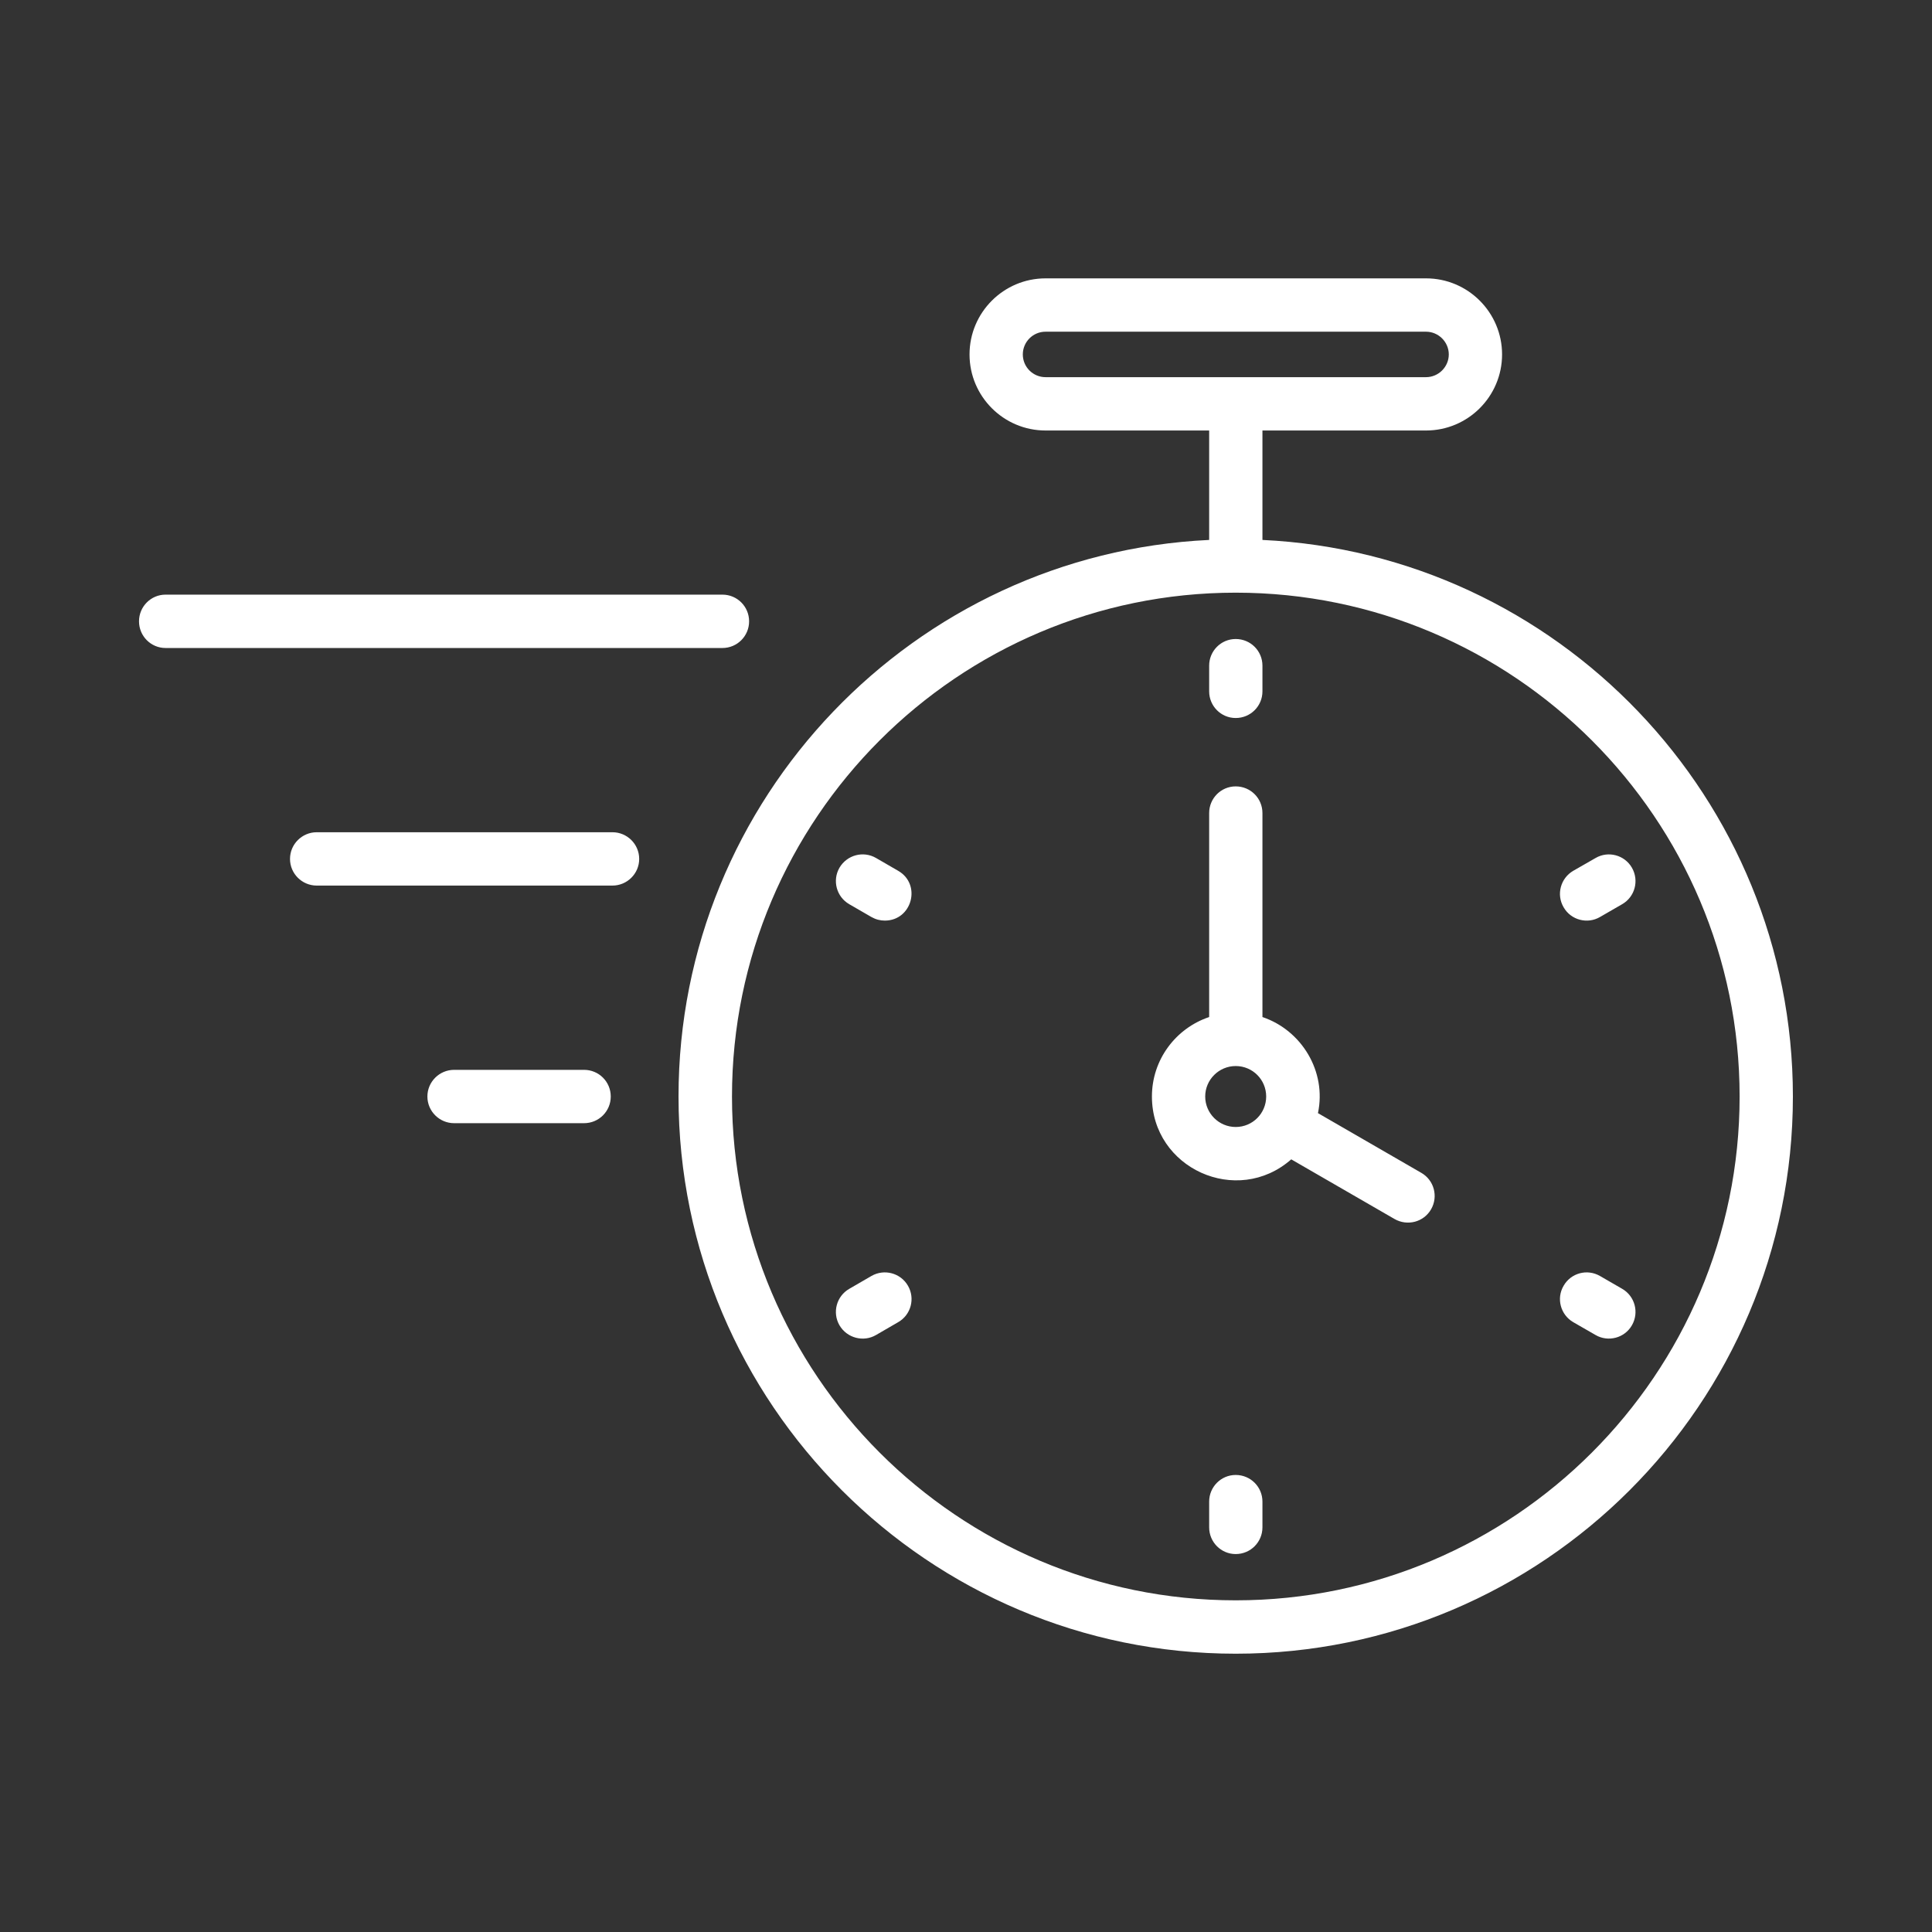 <svg width="64" height="64" viewBox="0 0 64 64" fill="none" xmlns="http://www.w3.org/2000/svg">
<rect x="0" y="0" width="64" height="64" fill="#333333" stroke="none"/>
<path fill-rule="evenodd" clip-rule="evenodd" d="M20.232 36.323C20.232 36.812 19.839 37.207 19.346 37.207H15.044C14.557 37.207 14.158 36.812 14.158 36.323C14.158 35.835 14.557 35.44 15.044 35.44H19.346C19.839 35.44 20.232 35.835 20.232 36.323ZM23.93 21.466H5.485C4.998 21.466 4.605 21.07 4.605 20.582C4.605 20.094 4.998 19.698 5.485 19.698H23.93C24.422 19.698 24.815 20.094 24.815 20.582C24.815 21.07 24.422 21.466 23.93 21.466ZM21.174 28.453C21.174 28.941 20.774 29.336 20.288 29.336H10.492C10.005 29.336 9.607 28.941 9.607 28.453C9.607 27.964 10.006 27.569 10.492 27.569H20.288C20.775 27.569 21.174 27.964 21.174 28.453ZM51.797 30.055C51.547 29.632 51.697 29.091 52.115 28.847L52.857 28.422C53.275 28.178 53.817 28.322 54.06 28.745C54.303 29.169 54.16 29.709 53.736 29.953L53 30.378C52.587 30.619 52.041 30.482 51.797 30.055ZM30.078 42.593C30.321 43.014 30.178 43.555 29.754 43.798L29.018 44.225C28.606 44.465 28.059 44.33 27.808 43.901C27.565 43.479 27.709 42.938 28.133 42.694L28.868 42.268C29.292 42.024 29.835 42.169 30.078 42.593ZM54.06 43.901C53.819 44.324 53.274 44.467 52.857 44.225L52.115 43.798C51.697 43.555 51.547 43.014 51.797 42.592C52.04 42.169 52.576 42.024 53 42.268L53.736 42.693C54.16 42.938 54.303 43.479 54.06 43.901ZM41.82 49.743V50.595C41.82 51.084 41.427 51.48 40.934 51.48C40.448 51.48 40.055 51.084 40.055 50.595V49.743C40.055 49.256 40.448 48.86 40.934 48.86C41.427 48.86 41.82 49.256 41.82 49.743ZM27.808 28.745C28.058 28.322 28.594 28.177 29.018 28.421L29.754 28.847C30.534 29.297 30.213 30.496 29.311 30.496C29.161 30.496 29.012 30.459 28.868 30.378L28.133 29.953C27.709 29.708 27.565 29.168 27.808 28.745ZM40.055 22.902V22.051C40.055 21.563 40.448 21.168 40.934 21.168C41.427 21.168 41.82 21.563 41.82 22.051V22.902C41.82 23.39 41.427 23.785 40.934 23.785C40.448 23.785 40.055 23.39 40.055 22.902ZM40.934 37.333C40.379 37.333 39.924 36.88 39.924 36.323C39.924 35.766 40.379 35.314 40.934 35.314C41.495 35.314 41.944 35.766 41.944 36.323C41.944 36.88 41.495 37.333 40.934 37.333ZM47.083 38.852L43.659 36.874C43.951 35.489 43.115 34.127 41.82 33.691V26.934C41.82 26.445 41.427 26.05 40.934 26.05C40.448 26.05 40.055 26.445 40.055 26.934V33.691C38.951 34.061 38.159 35.1 38.159 36.323C38.159 38.702 40.977 39.983 42.774 38.405L46.197 40.382C46.623 40.624 47.163 40.484 47.407 40.059C47.65 39.636 47.507 39.096 47.083 38.852ZM40.934 53.013C50.138 53.013 57.627 45.526 57.627 36.323C57.627 27.12 50.138 19.633 40.934 19.633C31.731 19.633 24.248 27.12 24.248 36.323C24.248 45.526 31.73 53.013 40.934 53.013ZM33.882 11.741C33.882 11.326 34.218 10.988 34.636 10.988H47.239C47.65 10.988 47.993 11.326 47.993 11.741C47.993 12.156 47.65 12.494 47.239 12.494H34.636C34.218 12.494 33.882 12.156 33.882 11.741ZM41.82 17.886V14.261H47.239C48.629 14.261 49.758 13.131 49.758 11.741C49.758 10.352 48.629 9.221 47.239 9.221H34.636C33.246 9.221 32.117 10.352 32.117 11.741C32.117 13.131 33.246 14.261 34.636 14.261H40.055V17.886C30.284 18.349 22.477 26.442 22.477 36.323C22.477 46.502 30.758 54.781 40.934 54.781C51.117 54.781 59.392 46.502 59.392 36.323C59.392 26.442 51.591 18.349 41.82 17.886Z" fill="white"/>
</svg>
